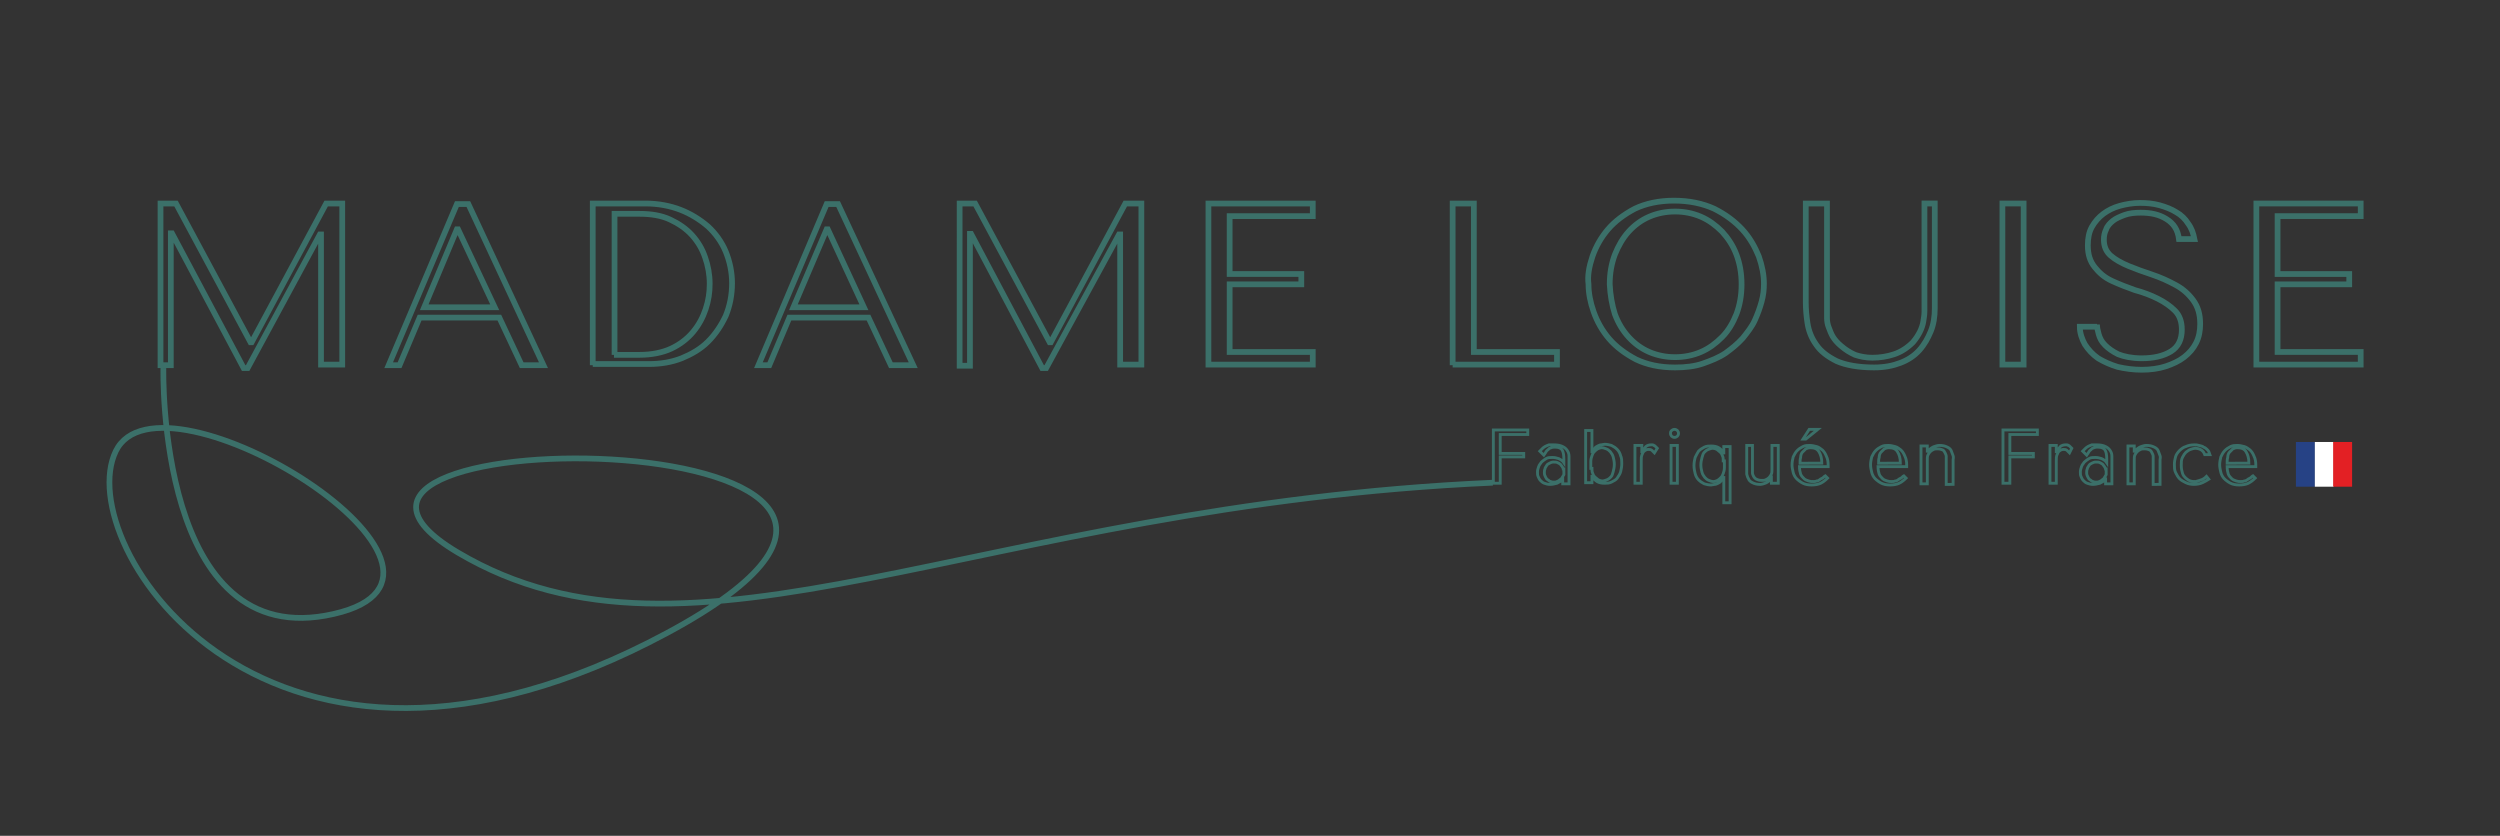 <svg xmlns="http://www.w3.org/2000/svg" xmlns:xlink="http://www.w3.org/1999/xlink" x="0px" y="0px" viewBox="0 0 436.1 145.8" style="enable-background:new 0 0 436.1 145.8;" xml:space="preserve">
<rect x="0" y="0" width="436.1" height="145.8" fill="#333333" stroke="none"/>
<style type="text/css">
	.st0{display:none;}
	.st1{display:inline;fill:#D4C0AF;stroke:#A9BFB1;}
	.st2{display:inline;}
	.st3{display:inline;clip-path:url(#SVGID_2_);}
	.st4{clip-path:url(#SVGID_4_);}
	.st5{display:inline;clip-path:url(#SVGID_8_);}
	.st6{clip-path:url(#SVGID_10_);}
	.st7{fill:none;stroke:#3B7069;}
	.st8{fill:none;stroke:#3B7069;stroke-width:2;}
	.st9{fill:none;stroke:#3B7069;stroke-width:0.5;}
	.st10{fill:#264285;}
	.st11{fill:#FFFFFF;}
	.st12{fill:#E32024;}
</style>
<g id="Calque_3" class="st0">
	<rect x="-4.8" y="-3.8" class="st1" width="444" height="153.5"></rect>
</g>
<g id="Calque_2">
</g>
<g id="Calque_1">
	<g>
		<path class="st7" d="M43.7,59.7h0.2l13-24.2h2.8v28.1H56V40.9h-0.2L43.2,64.2h-0.7L30,40.7h-0.2v23h-1.8V35.5h2.7L43.7,59.7z"></path>
		<path class="st7" d="M73.2,55.4l-3.5,8.3h-1.9l11.9-28.1h2l13.1,28.1H91l-3.9-8.3H73.2z M79.9,40h-0.2L74,53.6h12.3L79.9,40z"></path>
		<path class="st7" d="M103.4,63.7V35.5h9.2c2.2,0,4.3,0.4,6.1,1.1c1.8,0.7,3.4,1.7,4.8,2.9c1.3,1.2,2.4,2.7,3.1,4.4    c0.7,1.7,1.1,3.6,1.1,5.5c0,2.1-0.4,4-1.1,5.7c-0.8,1.7-1.8,3.2-3.1,4.5c-1.3,1.3-2.9,2.2-4.6,2.9c-1.8,0.7-3.7,1-5.7,1H103.4z     M107.1,61.9h4.4c2.2,0,4.1-0.4,5.6-1.1s2.8-1.7,3.8-2.9c1-1.2,1.7-2.5,2.2-4c0.5-1.5,0.7-2.9,0.7-4.4c0-1.6-0.3-3.2-0.8-4.6    c-0.5-1.5-1.3-2.8-2.3-3.9c-1-1.1-2.3-2-3.8-2.7c-1.5-0.7-3.3-1-5.3-1h-4.4V61.9z"></path>
		<path class="st7" d="M137.7,55.4l-3.5,8.3h-1.9l11.9-28.1h2l13.1,28.1h-3.9l-3.9-8.3H137.7z M144.4,40h-0.2l-5.8,13.6h12.3    L144.4,40z"></path>
		<path class="st7" d="M183.1,59.7h0.2l13-24.2h2.8v28.1h-3.7V40.9h-0.2l-12.7,23.3h-0.7l-12.4-23.4h-0.2v23h-1.8V35.5h2.7    L183.1,59.7z"></path>
		<path class="st7" d="M229,35.5v2.2h-14.5v10.1H227v1.8h-12.5v11.8H229v2.2h-18.2V35.5H229z"></path>
		<path class="st7" d="M253.4,63.7V35.5h3.7v25.9h14.5v2.2H253.4z"></path>
		<path class="st7" d="M277.8,44.7c0.6-1.7,1.5-3.3,2.7-4.7c1.2-1.4,2.8-2.6,4.7-3.6c1.9-0.9,4.2-1.4,6.8-1.4c2.7,0,5,0.5,7,1.4    c2,1,3.6,2.2,4.9,3.6c1.3,1.4,2.2,3,2.9,4.7c0.6,1.7,0.9,3.3,0.9,4.8c0,1-0.1,2-0.4,3.1c-0.3,1.1-0.7,2.2-1.2,3.3    c-0.5,1.1-1.3,2.1-2.1,3.1c-0.9,1-1.9,1.8-3,2.6c-1.2,0.8-2.5,1.3-3.9,1.8s-3.1,0.7-4.9,0.7c-2.7,0-4.9-0.5-6.8-1.4    c-1.9-1-3.5-2.2-4.7-3.6c-1.2-1.4-2.1-3-2.7-4.7c-0.6-1.7-0.9-3.3-0.9-4.8C276.9,48.1,277.2,46.5,277.8,44.7z M281.7,54.8    c0.6,1.6,1.4,2.9,2.4,4c1,1.1,2.2,2,3.6,2.6s2.9,0.9,4.5,0.9c1.6,0,3.1-0.3,4.5-0.9s2.6-1.5,3.7-2.6c1.1-1.1,1.9-2.5,2.5-4    c0.6-1.6,0.9-3.3,0.9-5.2c0-1.9-0.3-3.6-0.9-5.2c-0.6-1.6-1.5-2.9-2.5-4c-1.1-1.1-2.3-2-3.7-2.6s-2.9-0.9-4.5-0.9    c-1.6,0-3.1,0.3-4.5,0.9s-2.6,1.5-3.6,2.6c-1,1.1-1.8,2.5-2.4,4c-0.6,1.6-0.9,3.3-0.9,5.2C280.9,51.5,281.2,53.2,281.7,54.8z"></path>
		<path class="st7" d="M318.7,35.5v18.4c0,0.5,0,1.1,0,1.6c0,0.5,0.1,1.1,0.3,1.6c0.2,0.5,0.4,1.1,0.7,1.6c0.3,0.5,0.8,1.1,1.4,1.6    c0.8,0.7,1.6,1.2,2.5,1.6c0.9,0.3,1.9,0.5,3,0.5c1.3,0,2.6-0.2,3.8-0.6c1.2-0.4,2.3-1.1,3.3-2.1c0.5-0.6,0.9-1.2,1.2-1.8    c0.3-0.6,0.5-1.2,0.6-1.8c0.1-0.6,0.2-1.2,0.2-1.8c0-0.6,0-1.2,0-1.8v-17h1.8v18.3c0,1.4-0.2,2.8-0.7,4c-0.5,1.2-1.1,2.3-2,3.3    s-2,1.7-3.3,2.2c-1.3,0.5-2.8,0.8-4.6,0.8c-2.7,0-4.9-0.4-6.5-1.1c-1.6-0.8-2.8-1.7-3.6-2.9c-0.8-1.1-1.3-2.4-1.5-3.7    s-0.3-2.5-0.3-3.6V35.5H318.7z"></path>
		<path class="st7" d="M353,35.5v28.1h-3.7V35.5H353z"></path>
		<path class="st7" d="M365.8,56.6c0,0.5,0.1,1,0.3,1.7c0.2,0.7,0.5,1.3,1.1,1.9s1.3,1.1,2.3,1.6c1,0.4,2.4,0.7,4.1,0.7    c2.1,0,3.8-0.4,5.1-1.2c1.3-0.8,1.9-2.1,1.9-3.8c0-1.4-0.4-2.5-1.2-3.3c-0.8-0.8-1.8-1.5-3-2.1c-1.2-0.6-2.5-1.1-4-1.5    c-1.4-0.5-2.7-1-4-1.6s-2.2-1.4-3-2.4c-0.8-1-1.2-2.2-1.2-3.8c0-1.2,0.2-2.3,0.7-3.2c0.5-0.9,1.2-1.7,2-2.3    c0.8-0.6,1.8-1.1,2.9-1.4c1.1-0.3,2.3-0.5,3.5-0.5c1.2,0,2.3,0.1,3.4,0.4s2.1,0.7,2.9,1.2c0.9,0.5,1.6,1.2,2.1,2    c0.6,0.8,0.9,1.7,1.1,2.7h-2.7c-0.2-1.6-0.9-2.7-2.2-3.5s-2.7-1.1-4.5-1.1c-1,0-2,0.1-2.8,0.4c-0.8,0.3-1.5,0.6-2,1    c-0.5,0.4-1,0.9-1.2,1.5c-0.3,0.6-0.4,1.2-0.4,1.8c0,1.2,0.4,2.1,1.2,2.8s1.9,1.3,3.1,1.8c1.2,0.5,2.6,1,4.1,1.5    c1.5,0.5,2.8,1.1,4.1,1.8s2.3,1.6,3.1,2.7c0.8,1.1,1.2,2.4,1.2,4.1c0,1.2-0.2,2.3-0.7,3.3s-1.2,1.8-2.1,2.5    c-0.9,0.7-2,1.2-3.2,1.6s-2.7,0.6-4.2,0.6c-1.5,0-2.9-0.2-4.2-0.5c-1.3-0.4-2.4-0.9-3.4-1.5c-1-0.7-1.7-1.5-2.3-2.4    c-0.5-0.9-0.9-2-0.9-3.1H365.8z"></path>
		<path class="st7" d="M411.8,35.5v2.2h-14.5v10.1h12.5v1.8h-12.5v11.8h14.5v2.2h-18.2V35.5H411.8z"></path>
	</g>
	<path class="st7" d="M28.5,64.2c0,0-1.2,50,29.7,42.9c30.9-7-30.1-44.7-38-28.4s26.6,69.1,96.2,31.7S39,72.2,79.9,96.4   s90.3-8.2,180.5-12.2"></path>
	<g>
		<path class="st9" d="M266.5,75.1v0.7h-4.8v3.3h4.1v0.6h-4.1v4.6h-1.2v-9.3H266.5z"></path>
		<path class="st9" d="M271.1,77.6c0.6,0,1.1,0.1,1.5,0.3s0.6,0.4,0.8,0.7c0.2,0.3,0.3,0.6,0.3,1s0,0.8,0,1.2v3.6h-1.1v-0.7    c-0.3,0.2-0.6,0.4-1,0.6c-0.4,0.1-0.8,0.2-1.2,0.2c-0.4,0-0.7-0.1-1-0.2c-0.3-0.1-0.5-0.3-0.7-0.5c-0.2-0.2-0.3-0.5-0.4-0.7    s-0.1-0.5-0.1-0.8c0-0.3,0.1-0.6,0.2-0.9c0.1-0.3,0.3-0.5,0.5-0.8c0.2-0.2,0.5-0.4,0.8-0.6s0.7-0.2,1.1-0.2s0.8,0.1,1.1,0.2    c0.4,0.2,0.7,0.4,0.9,0.7v-0.6c0-0.7-0.1-1.3-0.3-1.6s-0.6-0.5-1.2-0.5c-0.2,0-0.5,0-0.7,0.1c-0.2,0.1-0.4,0.1-0.5,0.3    c-0.1,0.1-0.3,0.2-0.4,0.4c-0.1,0.2-0.2,0.3-0.4,0.6l-0.7-0.7c0.1-0.1,0.3-0.3,0.4-0.4s0.3-0.3,0.5-0.4c0.2-0.1,0.4-0.2,0.7-0.3    C270.4,77.6,270.7,77.6,271.1,77.6z M272.7,81.8c0-0.1-0.1-0.2-0.2-0.4c-0.1-0.1-0.2-0.3-0.3-0.4c-0.1-0.1-0.3-0.2-0.5-0.3    c-0.2-0.1-0.4-0.1-0.7-0.1s-0.5,0.1-0.7,0.2c-0.2,0.1-0.4,0.2-0.5,0.4c-0.1,0.2-0.3,0.4-0.3,0.6c-0.1,0.2-0.1,0.5-0.1,0.7    c0,0.3,0.1,0.5,0.2,0.7c0.1,0.2,0.2,0.4,0.4,0.5c0.2,0.1,0.3,0.3,0.5,0.3c0.2,0.1,0.4,0.1,0.6,0.1c0.2,0,0.3,0,0.5-0.1    c0.2-0.1,0.3-0.1,0.5-0.3c0.2-0.1,0.3-0.2,0.4-0.4c0.1-0.2,0.2-0.3,0.3-0.5V81.8z"></path>
		<path class="st9" d="M276.6,75.1h1.1v3.7h0.1c0.1-0.2,0.2-0.4,0.4-0.6c0.1-0.2,0.3-0.3,0.5-0.4c0.2-0.1,0.4-0.2,0.6-0.2    c0.2,0,0.4-0.1,0.6-0.1c0.4,0,0.9,0.1,1.2,0.2c0.4,0.2,0.7,0.4,1,0.7c0.3,0.3,0.5,0.7,0.6,1.1c0.2,0.4,0.2,0.9,0.2,1.4    c0,0.5-0.1,1-0.2,1.4s-0.4,0.8-0.6,1.1s-0.6,0.5-1,0.7c-0.4,0.2-0.8,0.2-1.2,0.2c-1.1,0-1.7-0.4-2.1-1.2h-0.1v1.1h-1.1V75.1z     M277.7,81.7c0,0.3,0,0.6,0.1,0.8c0.1,0.3,0.2,0.5,0.4,0.7c0.2,0.2,0.4,0.3,0.6,0.5c0.2,0.1,0.5,0.2,0.7,0.2    c0.3,0,0.5-0.1,0.8-0.2c0.3-0.1,0.5-0.3,0.7-0.5s0.3-0.5,0.4-0.9c0.1-0.4,0.2-0.8,0.2-1.3c0-0.5-0.1-0.9-0.2-1.3    c-0.1-0.4-0.3-0.6-0.5-0.9c-0.2-0.2-0.4-0.4-0.7-0.5s-0.5-0.2-0.8-0.2c-0.2,0-0.5,0.1-0.7,0.2c-0.2,0.1-0.4,0.3-0.6,0.5    c-0.2,0.2-0.3,0.4-0.4,0.7c-0.1,0.3-0.2,0.6-0.2,1V81.7z"></path>
		<path class="st9" d="M286.4,77.7v1.1h0.1c0.2-0.4,0.4-0.7,0.6-0.9s0.6-0.3,0.9-0.3c0,0,0.1,0,0.2,0c0.1,0,0.2,0,0.3,0.1    c0.1,0,0.2,0.1,0.3,0.2c0.1,0.1,0.2,0.2,0.3,0.3l-0.5,0.8c-0.1-0.1-0.2-0.2-0.4-0.4s-0.4-0.2-0.6-0.2c-0.2,0-0.3,0-0.5,0.1    s-0.3,0.2-0.4,0.3s-0.2,0.4-0.3,0.6c-0.1,0.3-0.1,0.6-0.1,0.9v4h-1.1v-6.6H286.4z"></path>
		<path class="st9" d="M291.6,75.1c0.1-0.1,0.3-0.2,0.5-0.2c0.2,0,0.4,0.1,0.5,0.2c0.1,0.1,0.2,0.3,0.2,0.5s-0.1,0.4-0.2,0.5    c-0.1,0.1-0.3,0.2-0.5,0.2c-0.2,0-0.4-0.1-0.5-0.2s-0.2-0.3-0.2-0.5S291.4,75.3,291.6,75.1z M292.6,77.7v6.6h-1.1v-6.6H292.6z"></path>
		<path class="st9" d="M301.8,87.7h-1.1v-4.4h-0.1c-0.1,0.2-0.2,0.4-0.4,0.6c-0.1,0.2-0.3,0.3-0.5,0.4c-0.2,0.1-0.4,0.2-0.6,0.2    c-0.2,0-0.4,0.1-0.6,0.1c-0.4,0-0.9-0.1-1.2-0.2c-0.4-0.2-0.7-0.4-1-0.7c-0.3-0.3-0.5-0.7-0.6-1.1s-0.2-0.9-0.2-1.4    c0-0.5,0.1-1,0.2-1.4c0.2-0.4,0.4-0.8,0.6-1.1c0.3-0.3,0.6-0.5,1-0.7c0.4-0.2,0.8-0.2,1.2-0.2c1.1,0,1.7,0.4,2.1,1.2h0.1v-1.1h1.1    V87.7z M300.6,80.4c0-0.3,0-0.6-0.1-0.8c-0.1-0.3-0.2-0.5-0.4-0.7c-0.2-0.2-0.4-0.3-0.6-0.5c-0.2-0.1-0.5-0.2-0.7-0.2    c-0.3,0-0.5,0.1-0.8,0.2s-0.5,0.3-0.7,0.5s-0.3,0.5-0.4,0.9c-0.1,0.4-0.2,0.8-0.2,1.3c0,0.5,0.1,0.9,0.2,1.3    c0.1,0.4,0.3,0.6,0.5,0.9c0.2,0.2,0.4,0.4,0.7,0.5c0.2,0.1,0.5,0.2,0.8,0.2c0.2,0,0.5-0.1,0.7-0.2s0.4-0.3,0.6-0.5    s0.3-0.4,0.4-0.7c0.1-0.3,0.2-0.6,0.2-1V80.4z"></path>
		<path class="st9" d="M305.7,77.7v4.4c0,0.1,0,0.2,0,0.4s0.1,0.4,0.2,0.6s0.3,0.4,0.5,0.5c0.2,0.1,0.5,0.2,0.9,0.2    c0.2,0,0.5,0,0.7-0.1s0.4-0.2,0.6-0.4c0.2-0.2,0.3-0.4,0.4-0.6s0.1-0.5,0.1-0.9v-4.1h1.1v6.6H309v-0.8H309l-0.2,0.2    c-0.3,0.3-0.6,0.5-0.9,0.6c-0.3,0.1-0.6,0.2-0.8,0.2c-0.6,0-1-0.1-1.4-0.3s-0.6-0.4-0.7-0.7c-0.2-0.3-0.2-0.5-0.3-0.8    c0-0.3,0-0.5,0-0.7v-4.3H305.7z"></path>
		<path class="st9" d="M313.9,81.4c0,0.5,0.1,1,0.2,1.3s0.4,0.6,0.6,0.8s0.5,0.3,0.8,0.4s0.5,0.1,0.8,0.1c0.2,0,0.4,0,0.6-0.1    c0.2,0,0.4-0.1,0.5-0.2s0.3-0.2,0.5-0.3c0.2-0.1,0.3-0.3,0.5-0.4l0.4,0.4c-0.4,0.4-0.8,0.7-1.2,0.9s-1,0.3-1.6,0.3    c-0.6,0-1.1-0.1-1.5-0.3s-0.8-0.5-1.1-0.8c-0.3-0.3-0.5-0.7-0.6-1.1c-0.1-0.4-0.2-0.9-0.2-1.3c0-0.5,0.1-1,0.2-1.4    c0.2-0.4,0.4-0.8,0.7-1.1c0.3-0.3,0.6-0.5,1-0.7s0.8-0.2,1.2-0.2c0.4,0,0.8,0.1,1.2,0.2c0.4,0.1,0.7,0.4,1,0.6    c0.3,0.3,0.5,0.6,0.7,1.1c0.2,0.4,0.3,0.9,0.3,1.5v0.3H313.9z M317.8,80.8c0-0.9-0.2-1.5-0.5-2s-0.8-0.7-1.5-0.7    c-0.3,0-0.6,0.1-0.8,0.2c-0.2,0.2-0.4,0.4-0.6,0.6s-0.3,0.6-0.3,0.9c-0.1,0.3-0.1,0.7-0.1,1H317.8z M314.5,76.6h0.5l2.1-1.7h-1.5    L314.5,76.6z"></path>
		<path class="st9" d="M327.6,81.4c0,0.5,0.1,1,0.2,1.3s0.4,0.6,0.6,0.8s0.5,0.3,0.8,0.4s0.5,0.1,0.8,0.1c0.2,0,0.4,0,0.6-0.1    c0.2,0,0.4-0.1,0.5-0.2s0.3-0.2,0.5-0.3c0.2-0.1,0.3-0.3,0.5-0.4l0.4,0.4c-0.4,0.4-0.8,0.7-1.2,0.9s-1,0.3-1.6,0.3    c-0.6,0-1.1-0.1-1.5-0.3s-0.8-0.5-1.1-0.8c-0.3-0.3-0.5-0.7-0.6-1.1c-0.1-0.4-0.2-0.9-0.2-1.3c0-0.5,0.1-1,0.2-1.4    c0.2-0.4,0.4-0.8,0.7-1.1c0.3-0.3,0.6-0.5,1-0.7s0.8-0.2,1.2-0.2c0.4,0,0.8,0.1,1.2,0.2c0.4,0.1,0.7,0.4,1,0.6    c0.3,0.3,0.5,0.6,0.7,1.1c0.2,0.4,0.3,0.9,0.3,1.5v0.3H327.6z M331.5,80.8c0-0.9-0.2-1.5-0.5-2s-0.8-0.7-1.5-0.7    c-0.3,0-0.6,0.1-0.8,0.2c-0.2,0.2-0.4,0.4-0.6,0.6s-0.3,0.6-0.3,0.9c-0.1,0.3-0.1,0.7-0.1,1H331.5z"></path>
		<path class="st9" d="M339.5,84.4V80c0-0.1,0-0.2,0-0.4c0-0.2-0.1-0.4-0.2-0.6c-0.1-0.2-0.2-0.4-0.4-0.5c-0.2-0.1-0.5-0.2-0.9-0.2    c-0.2,0-0.5,0-0.7,0.1c-0.2,0.1-0.4,0.2-0.6,0.4s-0.3,0.4-0.4,0.6s-0.1,0.5-0.1,0.9v4.1h-1.1v-6.6h1.1v0.9h0.1l0.2-0.2    c0.3-0.3,0.6-0.5,0.9-0.6c0.3-0.1,0.6-0.2,0.9-0.2c0.6,0,1,0.1,1.4,0.3s0.6,0.4,0.7,0.7s0.2,0.5,0.3,0.8s0,0.5,0,0.7v4.3H339.5z"></path>
		<path class="st9" d="M355.4,75.1v0.7h-4.8v3.3h4.1v0.6h-4.1v4.6h-1.2v-9.3H355.4z"></path>
		<path class="st9" d="M358.7,77.7v1.1h0.1c0.2-0.4,0.4-0.7,0.6-0.9s0.6-0.3,0.9-0.3c0,0,0.1,0,0.2,0c0.1,0,0.2,0,0.3,0.1    c0.1,0,0.2,0.1,0.3,0.2c0.1,0.1,0.2,0.2,0.3,0.3L361,79c-0.1-0.1-0.2-0.2-0.4-0.4s-0.4-0.2-0.6-0.2c-0.2,0-0.3,0-0.5,0.1    s-0.3,0.2-0.4,0.3s-0.2,0.4-0.3,0.6c-0.1,0.3-0.1,0.6-0.1,0.9v4h-1.1v-6.6H358.7z"></path>
		<path class="st9" d="M365.8,77.6c0.6,0,1.1,0.1,1.5,0.3s0.6,0.4,0.8,0.7c0.2,0.3,0.3,0.6,0.3,1s0,0.8,0,1.2v3.6h-1.1v-0.7    c-0.3,0.2-0.6,0.4-1,0.6c-0.4,0.1-0.8,0.2-1.2,0.2c-0.4,0-0.7-0.1-1-0.2c-0.3-0.1-0.5-0.3-0.7-0.5c-0.2-0.2-0.3-0.5-0.4-0.7    s-0.1-0.5-0.1-0.8c0-0.3,0.1-0.6,0.2-0.9c0.1-0.3,0.3-0.5,0.5-0.8c0.2-0.2,0.5-0.4,0.8-0.6s0.7-0.2,1.1-0.2s0.8,0.1,1.1,0.2    c0.4,0.2,0.7,0.4,0.9,0.7v-0.6c0-0.7-0.1-1.3-0.3-1.6s-0.6-0.5-1.2-0.5c-0.2,0-0.5,0-0.7,0.1c-0.2,0.1-0.4,0.1-0.5,0.3    c-0.1,0.1-0.3,0.2-0.4,0.4c-0.1,0.2-0.2,0.3-0.4,0.6l-0.7-0.7c0.1-0.1,0.3-0.3,0.4-0.4s0.3-0.3,0.5-0.4c0.2-0.1,0.4-0.2,0.7-0.3    C365.1,77.6,365.4,77.6,365.8,77.6z M367.3,81.8c0-0.1-0.1-0.2-0.2-0.4c-0.1-0.1-0.2-0.3-0.3-0.4c-0.1-0.1-0.3-0.2-0.5-0.3    c-0.2-0.1-0.4-0.1-0.7-0.1s-0.5,0.1-0.7,0.2c-0.2,0.1-0.4,0.2-0.5,0.4c-0.1,0.2-0.3,0.4-0.3,0.6c-0.1,0.2-0.1,0.5-0.1,0.7    c0,0.3,0.1,0.5,0.2,0.7c0.1,0.2,0.2,0.4,0.4,0.5c0.2,0.1,0.3,0.3,0.5,0.3c0.2,0.1,0.4,0.1,0.6,0.1c0.2,0,0.3,0,0.5-0.1    c0.2-0.1,0.3-0.1,0.5-0.3c0.2-0.1,0.3-0.2,0.4-0.4c0.1-0.2,0.2-0.3,0.3-0.5V81.8z"></path>
		<path class="st9" d="M375.6,84.4V80c0-0.1,0-0.2,0-0.4c0-0.2-0.1-0.4-0.2-0.6c-0.1-0.2-0.2-0.4-0.4-0.5c-0.2-0.1-0.5-0.2-0.9-0.2    c-0.2,0-0.5,0-0.7,0.1c-0.2,0.1-0.4,0.2-0.6,0.4s-0.3,0.4-0.4,0.6s-0.1,0.5-0.1,0.9v4.1h-1.1v-6.6h1.1v0.9h0.1l0.2-0.2    c0.3-0.3,0.6-0.5,0.9-0.6c0.3-0.1,0.6-0.2,0.9-0.2c0.6,0,1,0.1,1.4,0.3s0.6,0.4,0.7,0.7s0.2,0.5,0.3,0.8s0,0.5,0,0.7v4.3H375.6z"></path>
		<path class="st9" d="M384,83.7c0.3-0.1,0.6-0.3,0.9-0.6l0.4,0.5c-0.3,0.2-0.7,0.4-1.1,0.6c-0.4,0.2-1,0.3-1.5,0.3    c-0.5,0-1-0.1-1.4-0.3c-0.4-0.2-0.8-0.4-1.1-0.7s-0.5-0.7-0.7-1.1c-0.2-0.4-0.2-0.9-0.2-1.4c0-0.5,0.1-0.9,0.2-1.3    c0.1-0.4,0.4-0.8,0.7-1.1c0.3-0.3,0.7-0.6,1.1-0.7c0.4-0.2,0.9-0.3,1.5-0.3c0.3,0,0.5,0,0.8,0.1s0.6,0.1,0.8,0.3    c0.3,0.1,0.5,0.3,0.7,0.5c0.2,0.2,0.3,0.5,0.4,0.8h-0.9c-0.1-0.3-0.3-0.6-0.6-0.8c-0.3-0.2-0.7-0.3-1.1-0.3    c-0.2,0-0.5,0.1-0.8,0.2c-0.3,0.1-0.5,0.3-0.8,0.5c-0.2,0.2-0.4,0.5-0.6,0.9c-0.2,0.4-0.2,0.8-0.2,1.4c0,0.5,0.1,1,0.2,1.3    c0.1,0.4,0.3,0.6,0.6,0.9c0.2,0.2,0.5,0.4,0.8,0.5s0.6,0.1,0.9,0.1C383.4,83.9,383.7,83.8,384,83.7z"></path>
		<path class="st9" d="M388.5,81.4c0,0.5,0.1,1,0.2,1.3s0.4,0.6,0.6,0.8s0.5,0.3,0.8,0.4s0.5,0.1,0.8,0.1c0.2,0,0.4,0,0.6-0.1    c0.2,0,0.4-0.1,0.5-0.2s0.3-0.2,0.5-0.3c0.2-0.1,0.3-0.3,0.5-0.4l0.4,0.4c-0.4,0.4-0.8,0.7-1.2,0.9s-1,0.3-1.6,0.3    c-0.6,0-1.1-0.1-1.5-0.3s-0.8-0.5-1.1-0.8c-0.3-0.3-0.5-0.7-0.6-1.1c-0.1-0.4-0.2-0.9-0.2-1.3c0-0.5,0.1-1,0.2-1.4    c0.2-0.4,0.4-0.8,0.7-1.1c0.3-0.3,0.6-0.5,1-0.7s0.8-0.2,1.2-0.2c0.4,0,0.8,0.1,1.2,0.2c0.4,0.1,0.7,0.4,1,0.6    c0.3,0.3,0.5,0.6,0.7,1.1c0.2,0.4,0.3,0.9,0.3,1.5v0.3H388.5z M392.3,80.8c0-0.9-0.2-1.5-0.5-2s-0.8-0.7-1.5-0.7    c-0.3,0-0.6,0.1-0.8,0.2c-0.2,0.2-0.4,0.4-0.6,0.6s-0.3,0.6-0.3,0.9c-0.1,0.3-0.1,0.7-0.1,1H392.3z"></path>
	</g>
	<rect x="400.5" y="77.1" class="st10" width="3.3" height="7.8"></rect>
	<rect x="403.8" y="77.1" class="st11" width="3.3" height="7.8"></rect>
	<rect x="407" y="77.1" class="st12" width="3.3" height="7.8"></rect>
</g>
</svg>